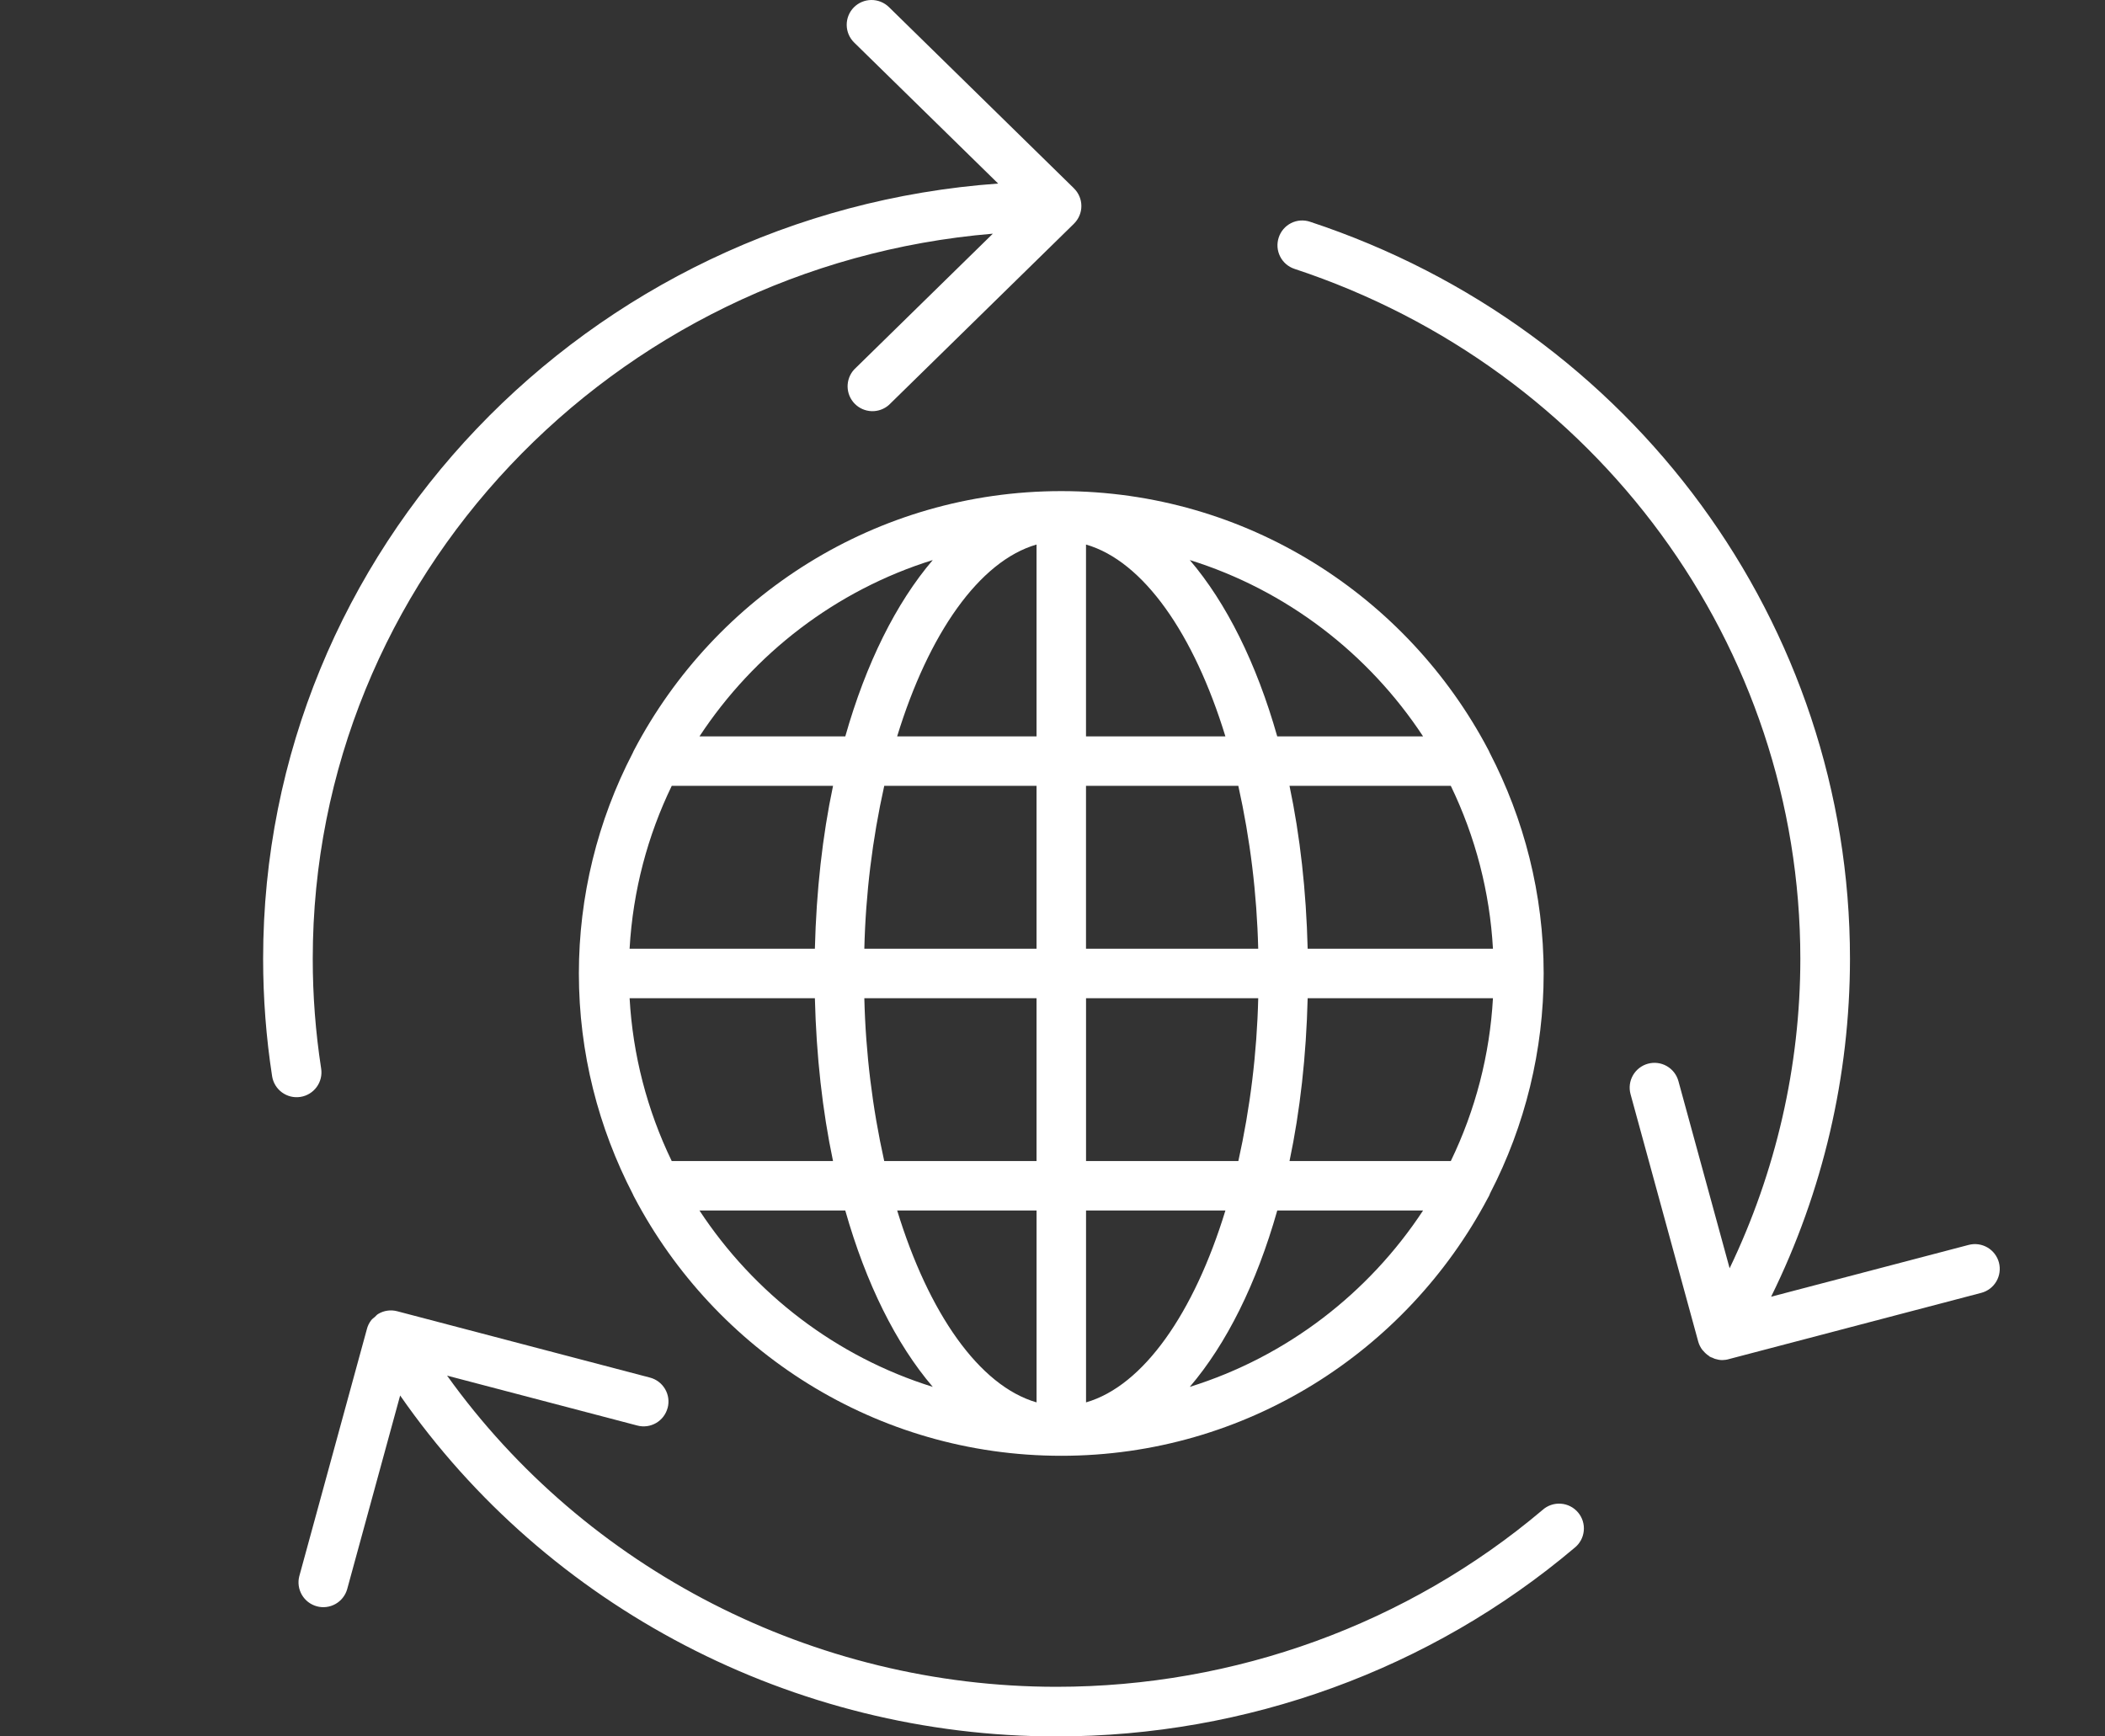 <svg width="120" height="99" viewBox="0 0 120 99" fill="none" xmlns="http://www.w3.org/2000/svg">
<rect x="0" y="0" width="120" height="99" fill="#333333" stroke="none"/>
<g style="mix-blend-mode:overlay">
<path d="M74.681 12.643C74.505 12.584 74.319 12.56 74.133 12.573C73.948 12.586 73.767 12.636 73.601 12.72C73.435 12.804 73.287 12.919 73.166 13.061C73.045 13.202 72.954 13.365 72.896 13.542C72.838 13.719 72.815 13.905 72.828 14.09C72.842 14.275 72.892 14.456 72.975 14.621C73.058 14.787 73.174 14.935 73.314 15.057C73.455 15.178 73.618 15.27 73.794 15.329C91.045 21.024 102.632 36.832 102.632 54.664C102.632 60.788 101.236 66.818 98.601 72.309L95.682 61.638C95.583 61.276 95.345 60.969 95.019 60.782C94.693 60.596 94.307 60.547 93.945 60.646C93.583 60.745 93.275 60.984 93.089 61.309C92.903 61.635 92.854 62.022 92.953 62.384L96.814 76.499C96.861 76.664 96.938 76.819 97.041 76.957C97.056 76.978 97.078 76.992 97.094 77.012C97.187 77.125 97.293 77.224 97.416 77.302C97.435 77.314 97.445 77.334 97.466 77.346C97.519 77.378 97.579 77.394 97.635 77.416C97.678 77.436 97.719 77.459 97.764 77.473C97.903 77.515 98.043 77.544 98.183 77.544C98.316 77.542 98.448 77.522 98.576 77.483L112.945 73.711C113.308 73.616 113.618 73.381 113.807 73.057C113.996 72.733 114.049 72.348 113.954 71.985C113.859 71.623 113.623 71.313 113.3 71.124C112.976 70.935 112.591 70.882 112.228 70.977L100.966 73.931C103.92 67.938 105.458 61.346 105.462 54.664C105.462 35.61 93.093 18.721 74.681 12.643ZM15 54.664C15 56.913 15.172 59.163 15.512 61.358C15.57 61.729 15.772 62.062 16.075 62.283C16.378 62.505 16.756 62.597 17.127 62.539C17.498 62.482 17.831 62.279 18.052 61.976C18.274 61.673 18.366 61.295 18.308 60.924C17.989 58.853 17.828 56.76 17.829 54.664C17.829 32.978 34.913 15.133 56.599 13.323L48.693 21.066C48.447 21.334 48.314 21.685 48.319 22.048C48.325 22.411 48.47 22.757 48.724 23.017C48.978 23.276 49.321 23.428 49.684 23.442C50.047 23.455 50.401 23.329 50.673 23.089L61.221 12.757L61.224 12.752C61.358 12.62 61.464 12.464 61.536 12.291C61.609 12.119 61.646 11.933 61.646 11.746C61.646 11.559 61.609 11.373 61.536 11.201C61.464 11.028 61.358 10.872 61.224 10.741L61.221 10.735L50.673 0.402C50.404 0.141 50.043 -0.004 49.668 7.98825e-05C49.293 0.004 48.935 0.156 48.672 0.423C48.41 0.691 48.264 1.053 48.268 1.428C48.272 1.803 48.424 2.161 48.692 2.424L56.902 10.465C33.512 12.142 15 31.319 15 54.664ZM38.062 80.268C38.109 80.088 38.12 79.901 38.095 79.717C38.07 79.533 38.009 79.356 37.915 79.196C37.821 79.036 37.697 78.895 37.549 78.783C37.401 78.671 37.233 78.589 37.053 78.542L22.644 74.759C22.464 74.711 22.276 74.699 22.092 74.725C21.907 74.75 21.73 74.812 21.57 74.907C21.567 74.91 21.562 74.909 21.56 74.912C21.48 74.958 21.431 75.029 21.364 75.087C21.298 75.146 21.222 75.193 21.166 75.265C21.043 75.424 20.954 75.607 20.908 75.803L17.061 89.868C16.969 90.227 17.023 90.608 17.209 90.928C17.396 91.249 17.701 91.483 18.059 91.581C18.416 91.679 18.798 91.632 19.122 91.451C19.445 91.27 19.685 90.969 19.789 90.613L22.811 79.563C31.188 91.624 45.238 99 60.231 99C71.073 99 81.559 95.181 89.756 88.251C89.905 88.134 90.028 87.987 90.12 87.821C90.211 87.655 90.267 87.472 90.286 87.283C90.305 87.095 90.286 86.904 90.23 86.723C90.174 86.542 90.082 86.374 89.959 86.229C89.837 86.085 89.687 85.966 89.518 85.88C89.349 85.794 89.164 85.744 88.975 85.731C88.786 85.718 88.596 85.743 88.417 85.805C88.237 85.867 88.073 85.965 87.932 86.092C80.242 92.592 70.404 96.171 60.23 96.171C46.365 96.171 33.376 89.446 25.487 78.43L36.334 81.276C36.513 81.323 36.7 81.335 36.884 81.31C37.068 81.284 37.245 81.223 37.405 81.13C37.566 81.036 37.706 80.912 37.818 80.764C37.93 80.616 38.012 80.447 38.059 80.268H38.062Z" fill="white"/>
</g>
<g style="mix-blend-mode:overlay">
<path d="M36.159 42.745C36.131 42.801 36.101 42.852 36.079 42.912C34.057 46.8 33.001 51.117 33 55.499C33 60.038 34.124 64.314 36.08 68.09C36.1 68.147 36.128 68.193 36.155 68.246C40.759 77.005 49.937 83 60.5 83C71.032 83 80.189 77.041 84.807 68.325C84.865 68.234 84.912 68.137 84.947 68.035C86.951 64.161 87.998 59.863 88 55.501C88 50.962 86.876 46.689 84.921 42.912C84.899 42.852 84.869 42.8 84.841 42.745C80.234 33.991 71.059 28 60.5 28C49.941 28 40.766 33.991 36.159 42.745ZM85.109 54.09H74.546C74.464 50.799 74.115 47.668 73.511 44.804H82.706C84.112 47.71 84.929 50.867 85.109 54.09ZM82.707 66.195H73.512C74.115 63.332 74.464 60.201 74.546 56.911H85.109C84.929 60.134 84.112 63.289 82.707 66.195ZM35.892 56.911H46.454C46.536 60.201 46.885 63.331 47.488 66.195H38.293C36.888 63.289 36.072 60.134 35.892 56.911ZM38.294 44.804H47.489C46.885 47.668 46.536 50.799 46.454 54.09H35.891C36.08 50.776 36.92 47.643 38.294 44.804ZM59.09 44.804V54.09H49.273C49.349 50.965 49.729 47.855 50.408 44.804H59.09ZM51.144 41.983C52.933 36.143 55.816 31.992 59.09 31.046V41.983H51.144ZM49.274 56.911H59.09V66.195H50.407C49.729 63.144 49.349 60.035 49.273 56.911H49.274ZM59.091 69.016V79.955C55.818 79.01 52.933 74.858 51.146 69.016H59.091ZM61.912 79.955V69.016H69.857C68.07 74.858 65.185 79.01 61.912 79.955ZM61.912 66.195V56.911H71.728C71.653 60.035 71.273 63.144 70.595 66.195H61.912ZM71.728 54.09H61.91V44.804H70.593C71.272 47.855 71.651 50.965 71.727 54.09H71.728ZM61.91 41.983V31.046C65.183 31.991 68.067 36.143 69.856 41.983H61.91ZM53.174 31.93C51.089 34.37 49.369 37.82 48.188 41.983H39.876C42.985 37.256 47.661 33.648 53.174 31.93ZM39.875 69.016H48.187C49.367 73.18 51.088 76.631 53.174 79.071C47.661 77.353 42.983 73.744 39.875 69.016ZM67.826 79.071C69.912 76.631 71.633 73.18 72.813 69.016H81.125C78.017 73.744 73.339 77.353 67.826 79.071ZM81.125 41.983H72.811C71.631 37.82 69.911 34.37 67.826 31.93C73.338 33.648 78.015 37.256 81.125 41.983Z" fill="white"/>
</g>
</svg>
